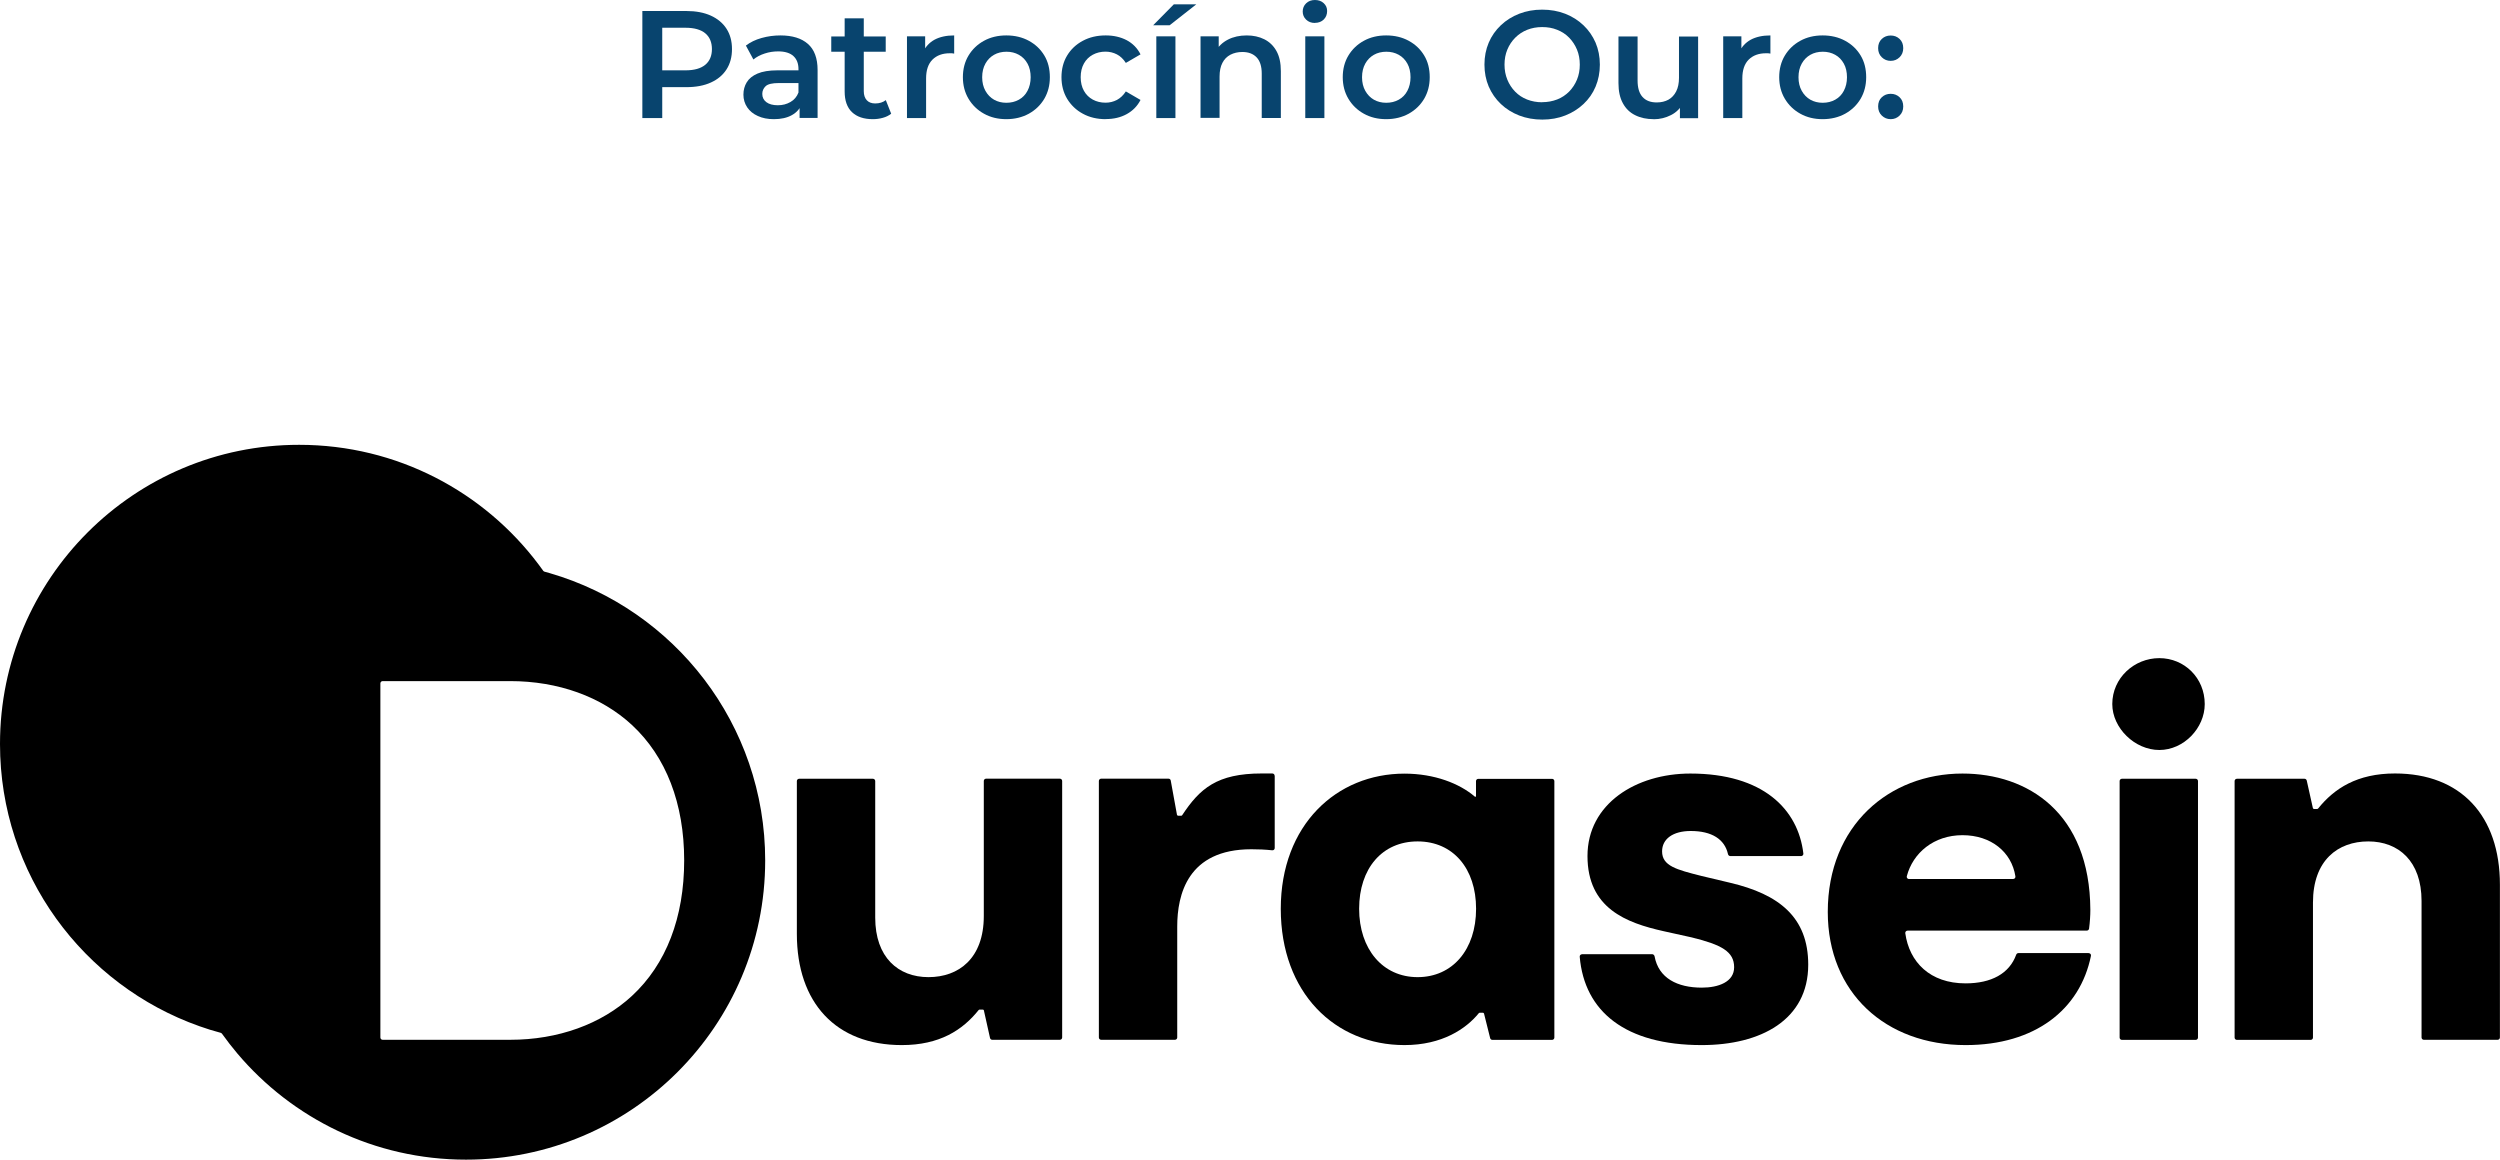 <svg xmlns="http://www.w3.org/2000/svg" id="Camada_2" data-name="Camada 2" viewBox="0 0 292.87 135.86"><defs><style>      .cls-1 {        fill: #08446e;      }    </style></defs><g id="Camada_2-2" data-name="Camada 2"><g><path class="cls-1" d="M75.25,13.83V1.29h5.16c1.11,0,2.06.18,2.86.54.79.36,1.41.87,1.84,1.54s.64,1.46.64,2.38-.21,1.71-.64,2.38-1.04,1.18-1.84,1.54c-.79.36-1.75.54-2.86.54h-3.87l1.04-1.09v4.71h-2.33ZM77.58,9.37l-1.04-1.13h3.76c1.03,0,1.8-.22,2.32-.65s.78-1.05.78-1.84-.26-1.42-.78-1.85c-.52-.43-1.29-.65-2.32-.65h-3.76l1.04-1.15v7.26Z"></path><path class="cls-1" d="M90.66,13.96c-.72,0-1.34-.12-1.88-.37-.54-.24-.95-.58-1.25-1.02-.29-.44-.44-.93-.44-1.48s.13-1.02.39-1.45c.26-.43.68-.77,1.26-1.02.58-.25,1.36-.38,2.33-.38h2.78v1.49h-2.62c-.76,0-1.28.12-1.54.37-.26.25-.39.55-.39.9,0,.41.16.73.48.97.32.24.77.36,1.34.36s1.04-.13,1.48-.38c.44-.25.75-.62.94-1.11l.38,1.34c-.21.56-.6,1-1.16,1.31-.55.31-1.26.47-2.1.47ZM93.67,13.83v-1.93l-.13-.41v-3.39c0-.66-.2-1.17-.59-1.53-.39-.36-.99-.55-1.79-.55-.54,0-1.07.08-1.58.25-.52.17-.96.4-1.32.7l-.88-1.63c.51-.39,1.12-.69,1.84-.89.71-.2,1.45-.3,2.21-.3,1.38,0,2.46.33,3.21.99.76.66,1.14,1.69,1.14,3.07v5.61h-2.11Z"></path><path class="cls-1" d="M97.38,6.06v-1.79h6.38v1.79h-6.38ZM102.25,13.96c-1.05,0-1.86-.27-2.44-.82-.57-.54-.86-1.35-.86-2.41V2.15h2.24v8.53c0,.45.12.81.35,1.06.23.25.56.38.98.38.5,0,.92-.13,1.25-.39l.63,1.59c-.26.21-.59.38-.97.48-.38.11-.78.16-1.18.16Z"></path><path class="cls-1" d="M106.25,13.83V4.26h2.13v2.63l-.25-.77c.29-.65.74-1.13,1.35-1.47.62-.33,1.38-.5,2.3-.5v2.13c-.1-.02-.19-.04-.27-.04-.08,0-.17,0-.25,0-.85,0-1.52.25-2.02.74-.5.5-.75,1.23-.75,2.21v4.64h-2.24Z"></path><path class="cls-1" d="M117.89,13.96c-.98,0-1.85-.21-2.62-.64-.76-.42-1.37-1.01-1.81-1.75-.44-.74-.66-1.58-.66-2.53s.22-1.8.66-2.53c.44-.73,1.04-1.31,1.81-1.73.76-.42,1.64-.63,2.62-.63s1.87.21,2.64.63c.77.42,1.37.99,1.81,1.72.44.73.65,1.58.65,2.54s-.22,1.79-.65,2.53c-.44.74-1.04,1.32-1.81,1.75-.77.42-1.65.64-2.64.64ZM117.89,12.04c.55,0,1.04-.12,1.47-.36.43-.24.77-.58,1.01-1.04.24-.45.37-.99.37-1.59s-.12-1.16-.37-1.6c-.25-.45-.58-.79-1.01-1.03s-.91-.36-1.45-.36-1.04.12-1.46.36-.76.58-1.01,1.03c-.25.45-.38.98-.38,1.6s.13,1.14.38,1.59c.25.45.59.8,1.01,1.04.42.24.91.36,1.44.36Z"></path><path class="cls-1" d="M129.53,13.96c-1,0-1.9-.21-2.68-.64-.78-.42-1.39-1.01-1.84-1.75-.44-.74-.66-1.58-.66-2.53s.22-1.8.66-2.53c.44-.73,1.05-1.31,1.84-1.73.78-.42,1.67-.63,2.68-.63.93,0,1.75.19,2.46.56.71.38,1.25.93,1.62,1.66l-1.72,1c-.29-.45-.64-.79-1.05-1-.41-.21-.86-.32-1.33-.32-.55,0-1.04.12-1.49.36-.44.24-.79.58-1.04,1.03-.25.45-.38.98-.38,1.6s.13,1.16.38,1.6c.25.45.6.79,1.04,1.03.44.24.94.36,1.49.36.48,0,.92-.11,1.33-.32.41-.22.76-.55,1.05-1l1.72,1c-.37.72-.91,1.27-1.62,1.66-.71.39-1.53.58-2.46.58Z"></path><path class="cls-1" d="M135.09,2.96l2.42-2.45h2.63l-3.12,2.45h-1.93ZM135.46,13.83V4.26h2.24v9.57h-2.24Z"></path><path class="cls-1" d="M140.64,13.83V4.26h2.13v2.58l-.38-.79c.33-.61.82-1.08,1.46-1.41s1.38-.49,2.21-.49c.76,0,1.45.15,2.05.45.6.3,1.08.76,1.42,1.37.35.62.52,1.41.52,2.37v5.48h-2.24v-5.2c0-.85-.2-1.48-.6-1.9-.4-.42-.96-.63-1.67-.63-.53,0-.99.11-1.4.32-.41.22-.72.53-.94.96-.22.42-.33.96-.33,1.6v4.84h-2.24Z"></path><path class="cls-1" d="M154.04,2.69c-.42,0-.76-.13-1.03-.39-.27-.26-.4-.58-.4-.95s.13-.7.4-.96.61-.39,1.03-.39.76.12,1.03.37c.27.25.4.55.4.92,0,.39-.13.73-.39.99s-.61.4-1.04.4ZM152.91,13.83V4.26h2.24v9.57h-2.24Z"></path><path class="cls-1" d="M162.39,13.96c-.98,0-1.85-.21-2.62-.64-.76-.42-1.37-1.01-1.81-1.75-.44-.74-.66-1.58-.66-2.53s.22-1.8.66-2.53c.44-.73,1.04-1.31,1.81-1.73.76-.42,1.64-.63,2.62-.63s1.87.21,2.64.63c.77.42,1.37.99,1.81,1.72.44.73.65,1.58.65,2.54s-.22,1.79-.65,2.53c-.44.74-1.04,1.32-1.81,1.75-.77.42-1.65.64-2.64.64ZM162.39,12.04c.55,0,1.04-.12,1.47-.36.43-.24.77-.58,1.01-1.04.24-.45.37-.99.37-1.59s-.12-1.16-.37-1.6c-.25-.45-.58-.79-1.01-1.03s-.91-.36-1.45-.36-1.04.12-1.46.36-.76.58-1.01,1.03c-.25.45-.38.98-.38,1.6s.13,1.14.38,1.59c.25.45.59.8,1.01,1.04.42.24.91.36,1.44.36Z"></path><path class="cls-1" d="M180.68,14.01c-.98,0-1.88-.16-2.71-.48-.82-.32-1.54-.77-2.15-1.35-.61-.58-1.08-1.26-1.42-2.04-.33-.78-.5-1.64-.5-2.57s.17-1.79.5-2.57c.33-.78.81-1.46,1.42-2.04.61-.58,1.33-1.03,2.15-1.35.82-.32,1.72-.48,2.69-.48s1.88.16,2.7.48c.82.32,1.53.77,2.14,1.35.61.58,1.08,1.26,1.42,2.04.33.78.5,1.64.5,2.57s-.17,1.79-.5,2.58c-.33.79-.81,1.47-1.42,2.04s-1.32,1.02-2.14,1.34c-.82.32-1.71.48-2.68.48ZM180.66,11.97c.63,0,1.22-.11,1.76-.32.54-.21,1-.52,1.4-.92.39-.4.7-.87.92-1.4.22-.53.33-1.12.33-1.76s-.11-1.23-.33-1.76c-.22-.53-.53-1-.92-1.4-.39-.4-.86-.71-1.4-.92-.54-.22-1.12-.32-1.76-.32s-1.22.11-1.75.32c-.53.21-1,.52-1.4.92-.4.4-.71.87-.93,1.4-.22.53-.33,1.12-.33,1.76s.11,1.22.33,1.76c.22.54.53,1.01.92,1.41.39.4.86.71,1.4.92.54.21,1.12.32,1.76.32Z"></path><path class="cls-1" d="M193.72,13.96c-.81,0-1.53-.15-2.15-.46-.62-.3-1.11-.77-1.45-1.4-.35-.63-.52-1.42-.52-2.37v-5.46h2.24v5.16c0,.86.19,1.5.58,1.93s.94.64,1.66.64c.53,0,.98-.11,1.37-.32.39-.22.69-.54.91-.97.22-.43.33-.96.33-1.59v-4.84h2.24v9.57h-2.13v-2.58l.38.79c-.32.62-.79,1.1-1.42,1.42s-1.3.49-2.04.49Z"></path><path class="cls-1" d="M201.87,13.83V4.26h2.13v2.63l-.25-.77c.29-.65.74-1.13,1.35-1.47.62-.33,1.38-.5,2.3-.5v2.13c-.1-.02-.19-.04-.27-.04-.08,0-.17,0-.25,0-.85,0-1.52.25-2.02.74-.5.5-.75,1.23-.75,2.21v4.64h-2.24Z"></path><path class="cls-1" d="M213.52,13.96c-.98,0-1.85-.21-2.62-.64-.76-.42-1.37-1.01-1.81-1.75-.44-.74-.66-1.58-.66-2.53s.22-1.8.66-2.53c.44-.73,1.04-1.31,1.81-1.73.76-.42,1.64-.63,2.62-.63s1.87.21,2.64.63c.77.42,1.37.99,1.81,1.72.44.73.65,1.58.65,2.54s-.22,1.79-.65,2.53c-.44.74-1.04,1.32-1.81,1.75-.77.42-1.65.64-2.64.64ZM213.52,12.04c.55,0,1.04-.12,1.47-.36.43-.24.77-.58,1.01-1.04.24-.45.37-.99.37-1.59s-.12-1.16-.37-1.6c-.25-.45-.58-.79-1.01-1.03s-.91-.36-1.45-.36-1.04.12-1.46.36-.76.58-1.01,1.03c-.25.45-.38.98-.38,1.6s.13,1.14.38,1.59c.25.45.59.8,1.01,1.04.42.24.91.36,1.44.36Z"></path><path class="cls-1" d="M221.49,7.13c-.41,0-.75-.14-1.04-.42-.29-.28-.43-.64-.43-1.07,0-.45.14-.81.43-1.08.29-.27.63-.4,1.04-.4s.75.13,1.04.4c.29.27.43.63.43,1.08,0,.43-.14.79-.43,1.07-.29.28-.63.42-1.04.42ZM221.49,13.96c-.41,0-.75-.14-1.04-.42-.29-.28-.43-.64-.43-1.07,0-.45.14-.82.43-1.08.29-.27.63-.4,1.04-.4s.75.13,1.04.4.43.63.43,1.08c0,.43-.14.79-.43,1.07s-.63.42-1.04.42Z"></path></g><g><path d="M124.14,121.81h-7.9c-.13,0-.23-.09-.26-.21l-.72-3.23c-.01-.06-.07-.1-.13-.1h-.38s-.08.02-.1.05c-1.89,2.36-4.58,4.11-9.01,4.11-7.71,0-12.29-4.95-12.29-13.03v-17.9c0-.15.12-.27.27-.27h8.64c.15,0,.27.12.27.27v16c0,4.65,2.69,6.97,6.24,6.97s6.48-2.2,6.48-7.16v-15.82c0-.15.12-.27.27-.27h8.64c.15,0,.27.12.27.27v30.05c0,.15-.12.27-.27.27h0Z"></path><path d="M172.92,106.46c0-4.71-2.69-7.89-6.85-7.89s-6.85,3.18-6.85,7.89,2.75,8.01,6.85,8.01,6.85-3.24,6.85-8.01h0ZM182.09,91.5v30.05c0,.15-.12.27-.27.27h-6.99c-.12,0-.23-.08-.26-.2l-.72-2.88c-.02-.06-.07-.1-.13-.1h-.38s-.08.02-.1.05c-1.48,1.82-4.28,3.74-8.71,3.74-8.13,0-14.49-6.12-14.49-15.96s6.54-15.84,14.49-15.84c3.52,0,6.46,1.16,8.25,2.7.05.04.13,0,.13-.06v-1.76c0-.15.12-.27.27-.27h8.64c.15,0,.27.12.27.27h0Z"></path><path d="M185.33,111.78h8.21c.14,0,.26.11.29.25.47,2.57,2.68,3.67,5.53,3.67,1.96,0,3.79-.67,3.79-2.39,0-1.83-1.47-2.63-4.95-3.49l-3.3-.73c-4.4-.98-8.93-2.69-8.93-8.81s5.69-9.66,12.05-9.66c8.52,0,12.63,4.18,13.24,9.37.02.16-.11.3-.27.3h-8.27c-.14,0-.26-.09-.29-.23-.39-1.75-1.9-2.71-4.36-2.71-2.08,0-3.36.92-3.36,2.39,0,1.71,1.71,2.14,4.59,2.87l3.36.8c5.75,1.35,9.17,4.04,9.17,9.6,0,6.48-5.57,9.42-12.48,9.42-8.92,0-13.74-3.92-14.29-10.35-.01-.16.11-.29.27-.29h0Z"></path><path d="M223.64,102.97h12.2c.17,0,.29-.15.26-.31-.44-2.83-2.83-4.82-6.2-4.82s-5.81,2.09-6.52,4.8c-.05.17.08.34.26.34h0ZM244.69,111.66c.17,0,.3.15.26.32-1.28,6.3-6.56,10.45-14.68,10.45-9.36,0-16.15-6.12-16.15-15.6,0-10.15,7.22-16.21,15.78-16.21,7.65,0,14.92,4.59,14.98,15.96,0,.67-.05,1.44-.15,2.21-.02.13-.13.23-.27.23h-20.99c-.16,0-.29.14-.27.3.47,3.39,2.9,5.88,7.06,5.88,3.03,0,5.13-1.15,5.93-3.35.04-.12.15-.2.28-.2h8.21Z"></path><path d="M248.58,91.23h8.64c.15,0,.27.12.27.27v30.05c0,.15-.12.27-.27.27h-8.64c-.15,0-.27-.12-.27-.27v-30.05c0-.15.12-.27.27-.27h0ZM247.45,82.48c0-3.06,2.57-5.38,5.51-5.38s5.32,2.32,5.32,5.38c0,2.81-2.45,5.38-5.32,5.38s-5.51-2.57-5.51-5.38h0Z"></path><path d="M262.07,91.23h7.9c.13,0,.23.09.26.21l.72,3.23c.02.06.07.1.13.1h.38s.08-.02.1-.05c1.9-2.36,4.58-4.11,9.01-4.11,7.71,0,12.29,4.95,12.29,13.03v17.9c0,.15-.12.27-.27.27h-8.64c-.15,0-.27-.12-.27-.27v-16c0-4.65-2.69-6.97-6.24-6.97s-6.48,2.2-6.48,7.16v15.82c0,.15-.12.27-.27.27h-8.64c-.15,0-.27-.12-.27-.27v-30.05c0-.15.12-.27.27-.27h0Z"></path><path d="M149.32,90.88c0-.15-.12-.27-.27-.27h-1.24c-5.23,0-7.25,1.75-9.32,4.89-.02.04-.07.06-.11.06h-.37c-.06,0-.12-.05-.13-.11l-.73-4.01c-.02-.13-.13-.22-.26-.22h-7.89c-.15,0-.27.12-.27.27v30.05c0,.15.12.27.27.27h8.64c.15,0,.27-.12.27-.27v-13c0-3.73,1.22-9.05,8.68-9.05.78,0,1.62.03,2.44.12.16.02.3-.1.3-.26v-8.46h0Z"></path><path d="M74.03,116.67c-3.58,3.31-8.65,5.14-14.27,5.14h-14.93c-.15,0-.27-.12-.27-.27v-41.48c0-.15.12-.27.27-.27h14.93c5.63,0,10.69,1.82,14.27,5.14,4,3.71,6.12,9.19,6.12,15.87s-2.11,12.16-6.12,15.87h0ZM64.43,67.15c-.21-.06-.43-.12-.64-.18-.06-.02-.11-.05-.15-.1-.17-.24-.34-.48-.52-.71-6.39-8.53-16.59-14.05-28.07-14.05C15.69,52.1,0,67.8,0,87.16c0,15.26,9.76,28.25,23.37,33.06.81.29,1.64.55,2.48.77.06.02.11.05.15.1.57.8,1.18,1.58,1.81,2.33,6.43,7.6,16.04,12.43,26.78,12.43,19.36,0,35.05-15.69,35.05-35.05,0-15.94-10.64-29.4-25.21-33.65h0Z"></path></g></g></svg>